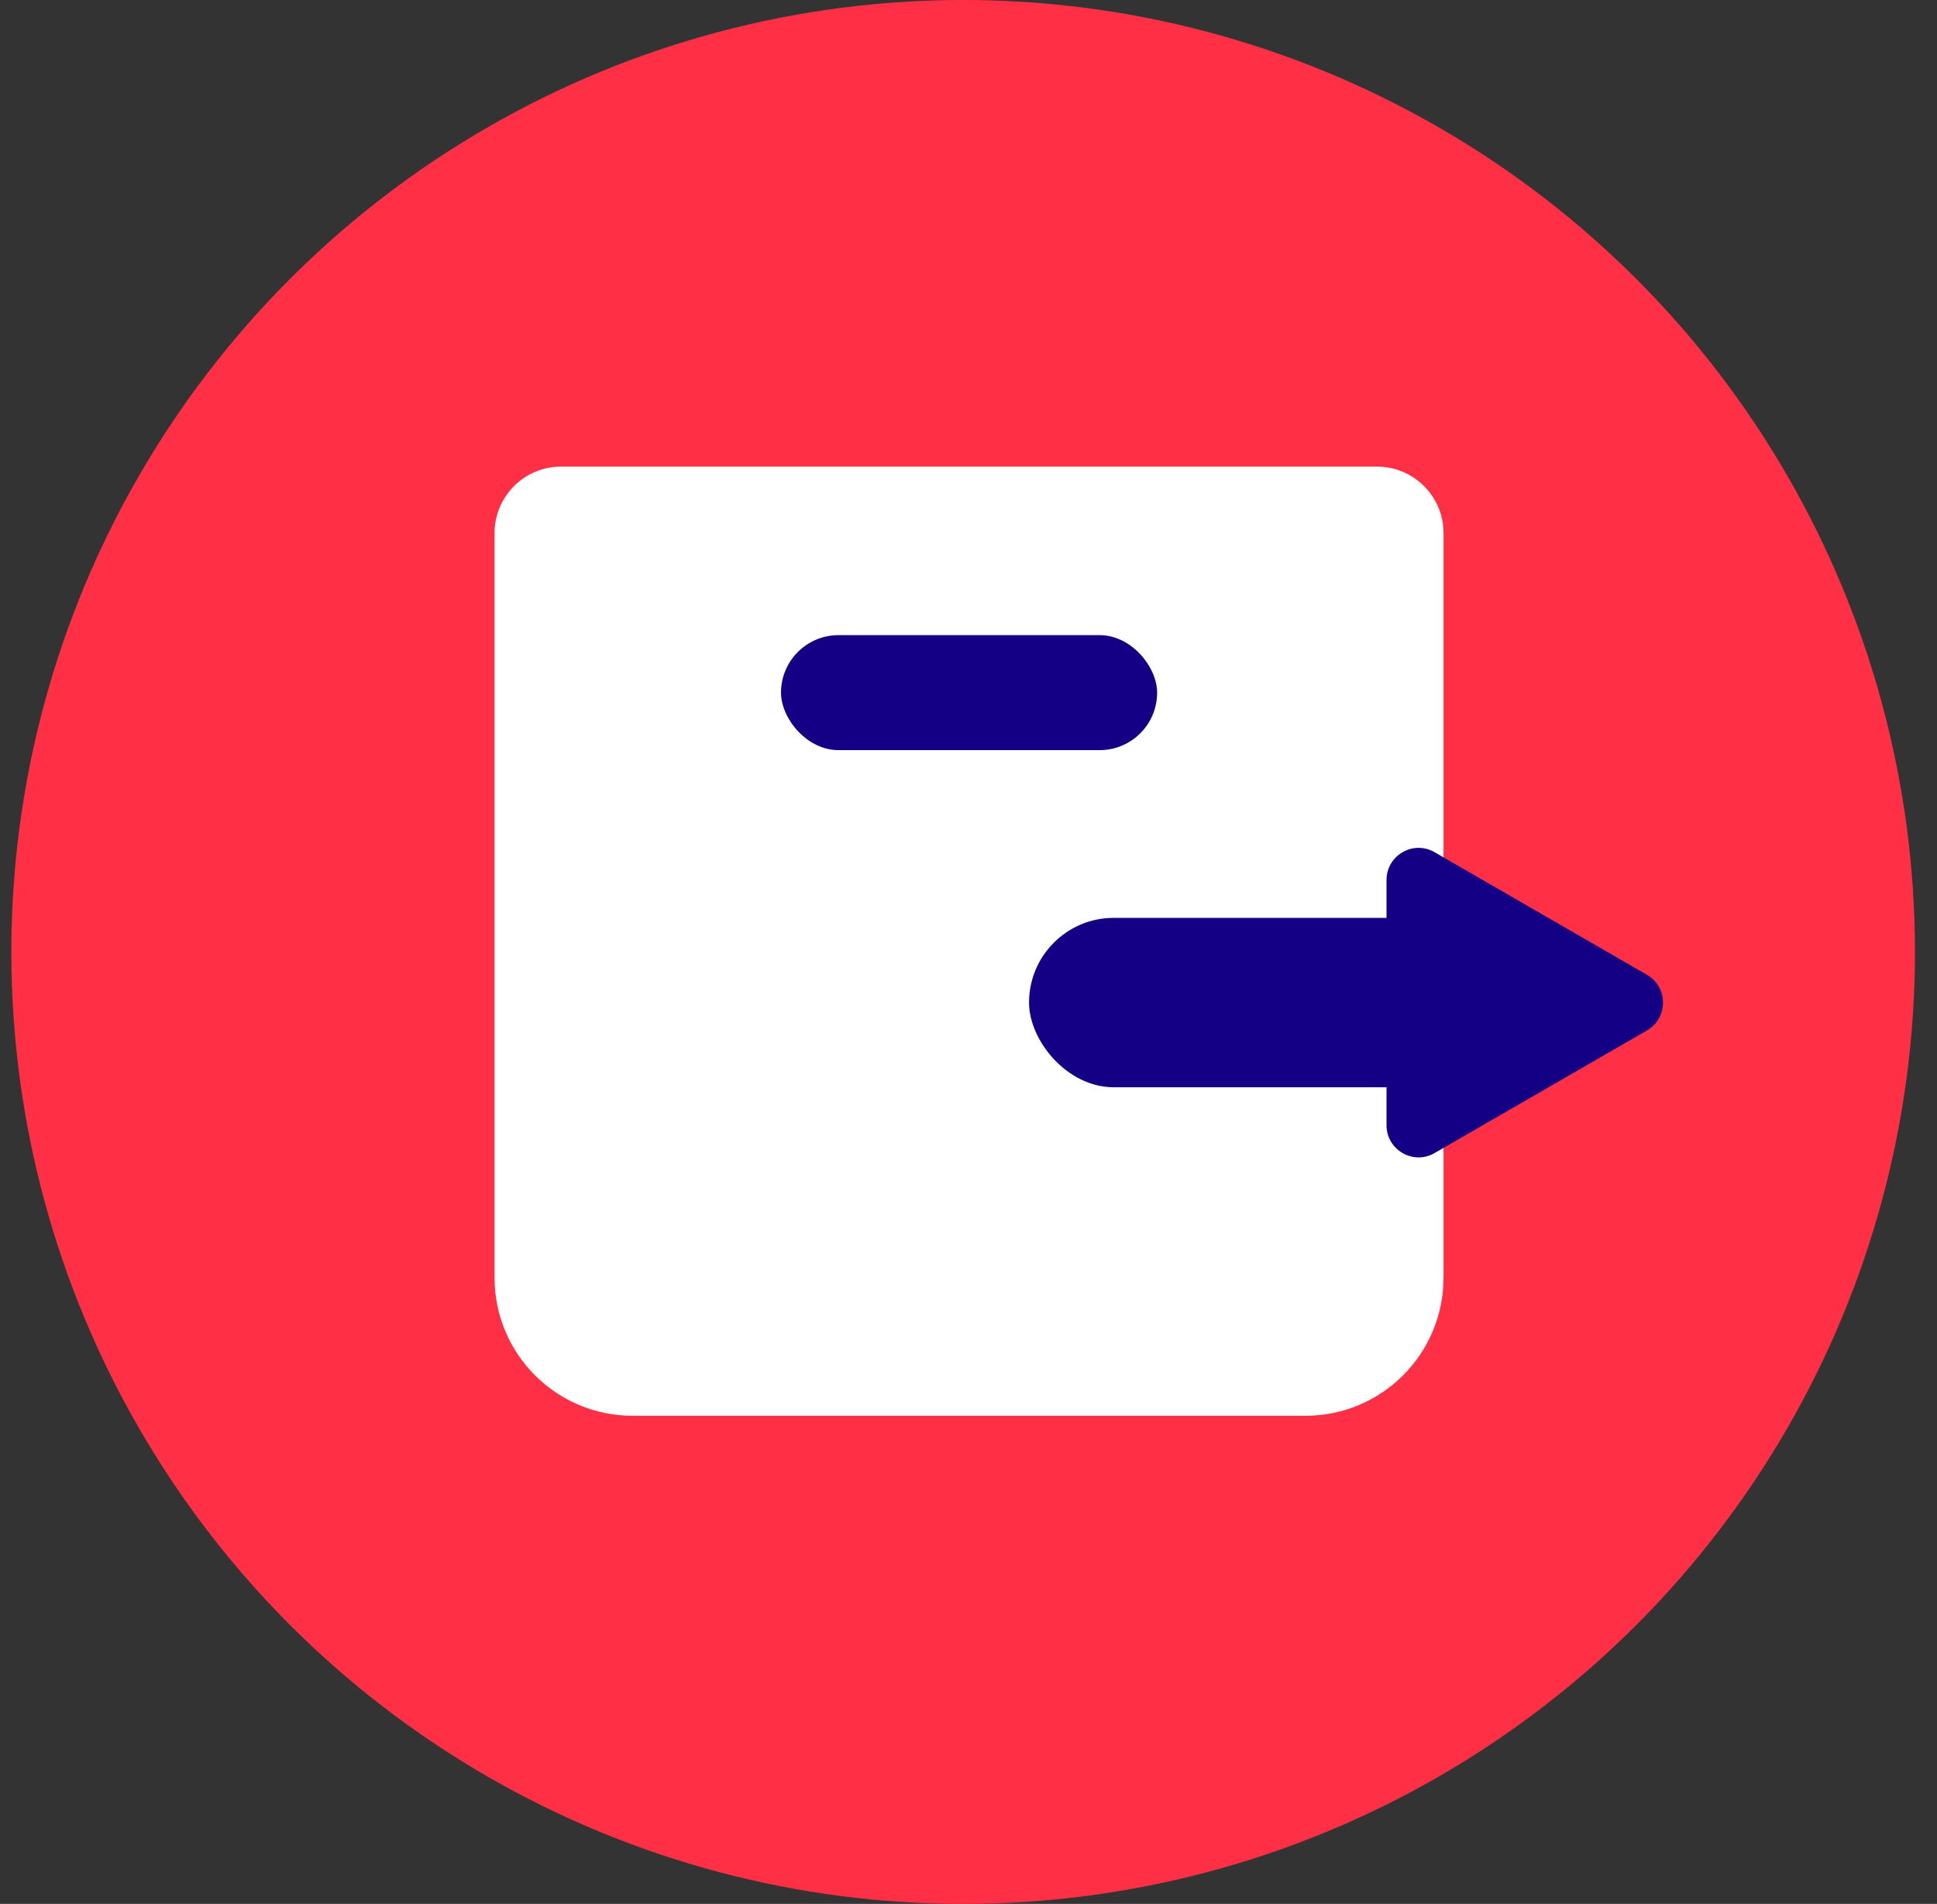 <?xml version="1.0" encoding="UTF-8"?>
<svg xmlns="http://www.w3.org/2000/svg" xmlns:xlink="http://www.w3.org/1999/xlink" width="58px" height="57px" viewBox="0 0 58 57" version="1.1">
  <rect x="0" y="0" width="58" height="57" fill="#333333" stroke="none"/>
  <title>you send your stock to shape</title>
  <g id="Homepage" stroke="none" stroke-width="1" fill="none" fill-rule="evenodd">
    <g id="How-it-works" transform="translate(-817, -1778)" fill-rule="nonzero">
      <g id="you-send-your-stock-to-shape" transform="translate(817.34, 1778)">
        <circle id="Oval" fill="#FF3045" cx="28.5" cy="28.5" r="28.5"></circle>
        <g id="Group" transform="translate(14.469, 13.97)">
          <path d="M1.988,0 L26.426,0 C27.521,0 28.415,0.89 28.415,1.988 L28.415,24.283 C28.415,26.562 26.566,28.415 24.283,28.415 L4.132,28.415 C1.853,28.415 0,26.566 0,24.283 L0,1.988 C0,0.894 0.89,0 1.988,0 Z" id="Path" fill="#FFFFFF"></path>
          <rect id="Rectangle" fill="#140084" x="8.577" y="5.045" width="11.262" height="3.443" rx="1.722"></rect>
          <g transform="translate(16.004, 11.413)" fill="#140084">
            <rect id="Rectangle" x="-5.49761585e-15" y="2.096" width="15.041" height="5.072" rx="2.536"></rect>
            <path d="M18.504,3.802 L12.144,0.131 C11.505,-0.241 10.704,0.224 10.704,0.963 L10.704,8.305 C10.704,9.044 11.505,9.508 12.144,9.137 L18.504,5.466 C19.142,5.094 19.142,4.173 18.504,3.802 L18.504,3.802 Z" id="Path"></path>
          </g>
        </g>
      </g>
    </g>
  </g>
</svg>
